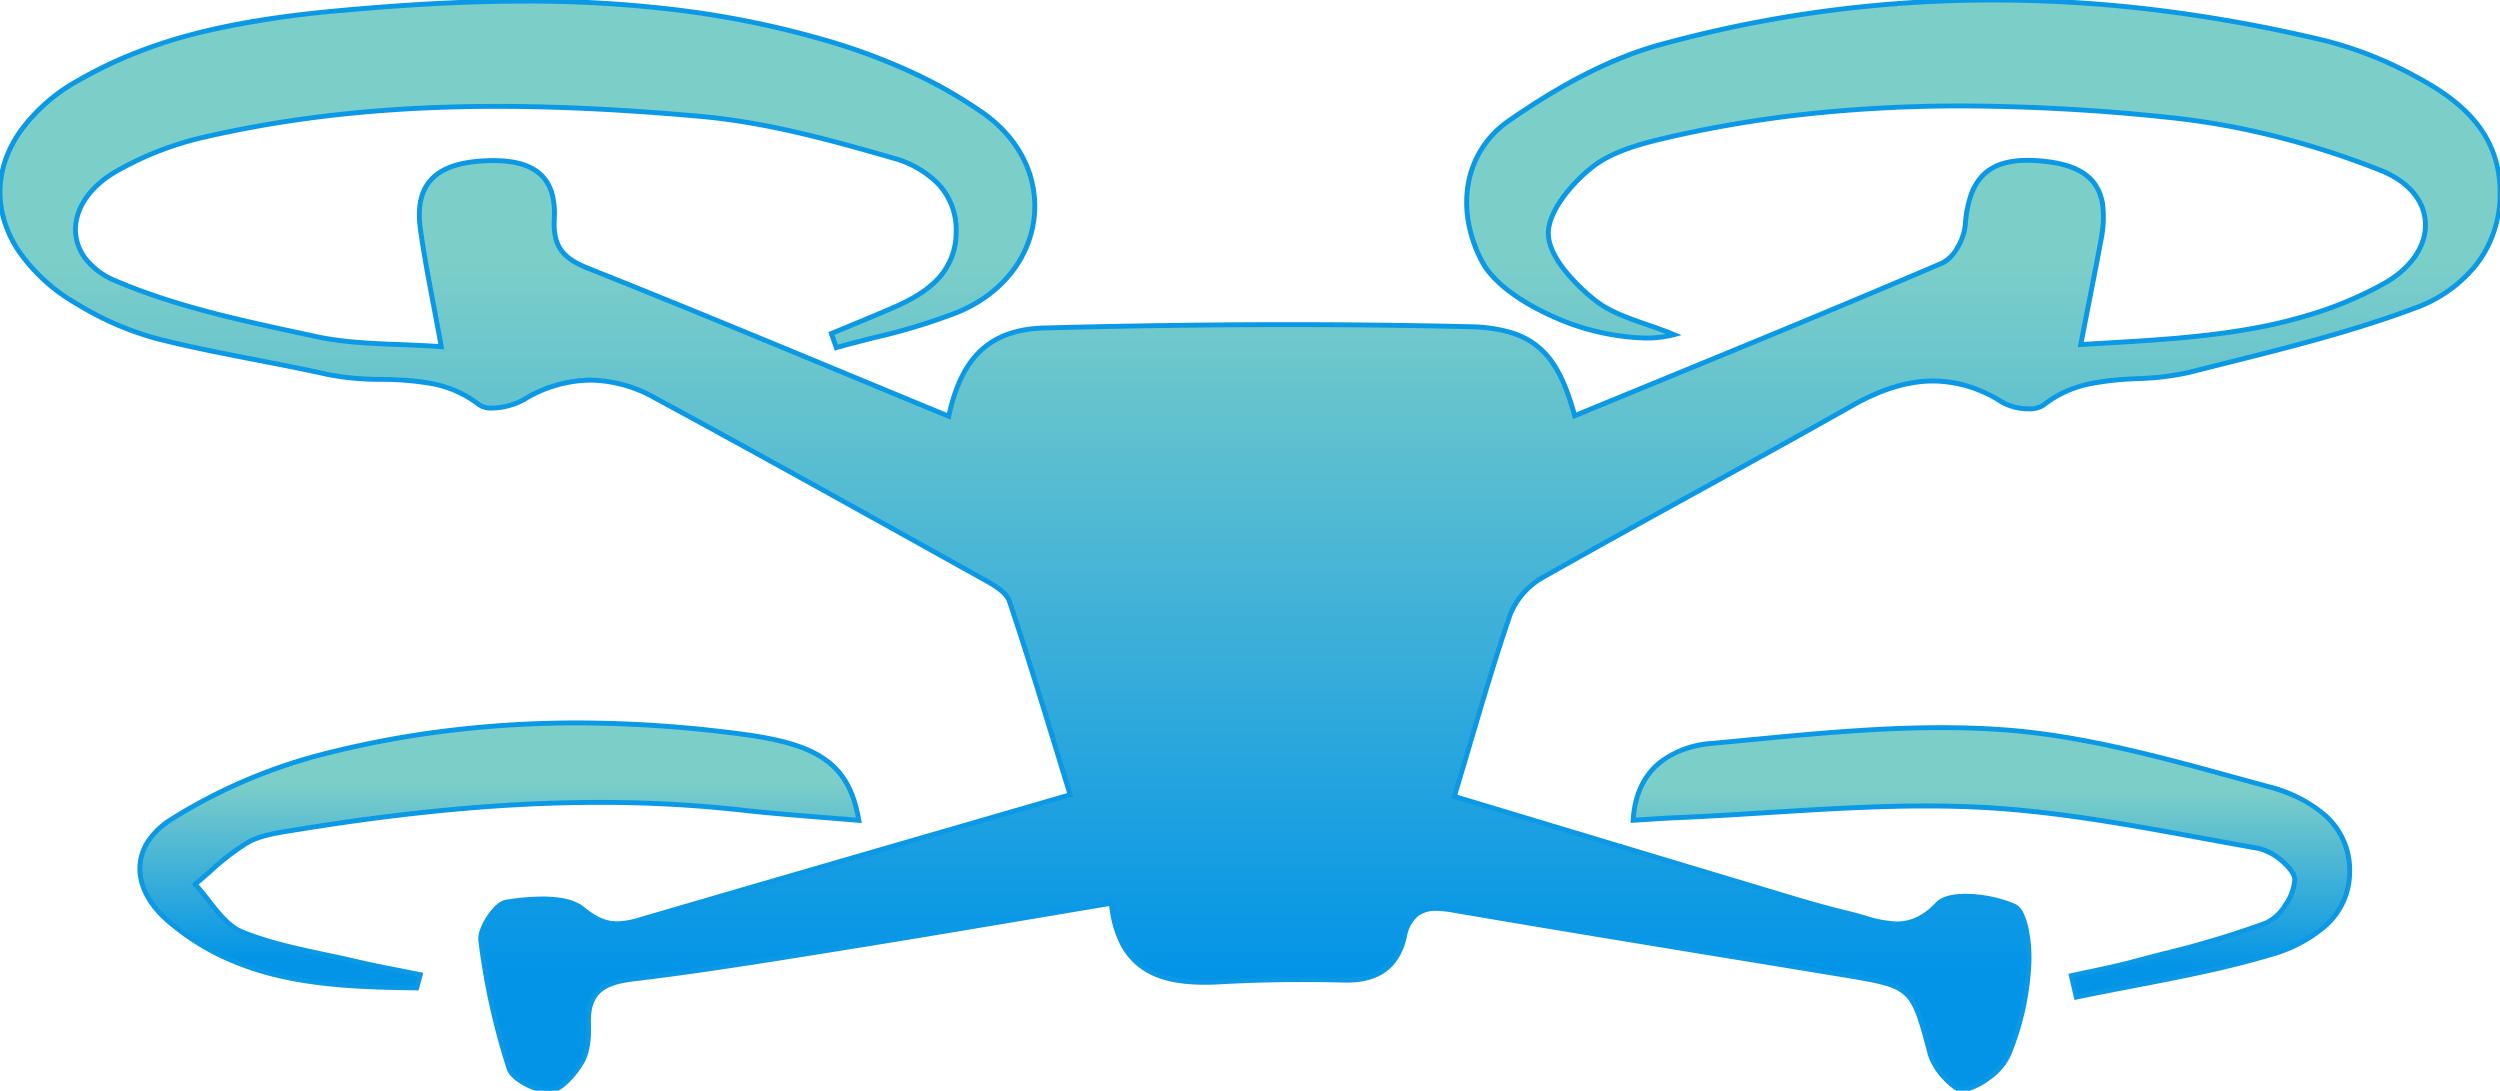 <svg id="グループ_11442" data-name="グループ 11442" xmlns="http://www.w3.org/2000/svg" xmlns:xlink="http://www.w3.org/1999/xlink" width="511.014" height="222.932" viewBox="0 0 511.014 222.932">
  <defs>
    <linearGradient id="linear-gradient" x1="0.5" y1="0.891" x2="0.5" y2="0.25" gradientUnits="objectBoundingBox">
      <stop offset="0" stop-color="#0394e7"/>
      <stop offset="1" stop-color="#7ccec8"/>
    </linearGradient>
    <clipPath id="clip-path">
      <rect id="長方形_4554" data-name="長方形 4554" width="511.014" height="222.932" stroke="#0b98e5" stroke-width="1" fill="url(#linear-gradient)"/>
    </clipPath>
  </defs>
  <g id="グループ_11317" data-name="グループ 11317" clip-path="url(#clip-path)">
    <path id="パス_16087" data-name="パス 16087" d="M297.276,162.8c23.789,7.162,46.859,14.121,69.942,21.039,3.713,1.113,7.461,2.115,11.226,3.04,6.04,1.484,11.482,4.471,17.635-2.074,2.508-2.667,11.038-1.624,15.629.419,2.411,1.074,3.275,8.022,2.99,12.192a55.56,55.56,0,0,1-4.154,18.228c-1.422,3.248-5.622,6.337-9.123,7.167-1.694.4-6.018-4.2-6.819-7.169-3.761-13.918-3.469-14.006-18.043-16.41-26.5-4.372-53.013-8.639-79.481-13.178-5.113-.877-8.659-.459-9.992,5.351-1.493,6.5-5.776,9.11-12.445,8.938-8.35-.217-16.733-.124-25.073.346-11.586.653-20.931-1.617-22.4-16.064-18.384,3.071-35.915,6.088-53.478,8.906-14.734,2.365-29.466,4.808-44.276,6.577-6.122.733-9.363,2.684-9.123,9.236.1,2.626-.122,5.686-1.4,7.829-1.475,2.469-4.261,5.728-6.52,5.762-2.859.043-7.576-2.232-8.322-4.534a141.019,141.019,0,0,1-5.769-26.136c-.307-2.506,3.015-7.524,5.211-7.859,5.2-.794,12.291-1.362,15.718,1.477,4.358,3.609,7.339,3.376,11.748,2.083,28.853-8.456,57.744-16.792,87.793-25.508-4.414-14.247-8.194-26.975-12.425-39.554-.626-1.857-3.193-3.324-5.167-4.423C178.744,106,156.335,93.5,133.776,81.285c-8.786-4.76-17.706-4.925-26.708.4-2.492,1.475-7.37,2.431-9.13,1.049-9.408-7.388-20.645-3.894-30.831-6.17-11.622-2.6-23.432-4.41-34.966-7.327a62.879,62.879,0,0,1-16.349-7.078c-21.111-12.551-21.05-33.376.152-45.685C32.6,6.806,51.255,3.828,70.038,2.116,103.515-.936,137-1.223,169.56,8.463c10.964,3.263,22.039,8.055,31.34,14.6C217.2,34.53,214.156,56.2,195.794,63.8c-7.924,3.281-16.541,4.887-24.843,7.255q-.5-1.444-1-2.884c4.148-1.732,8.318-3.419,12.443-5.206,6.877-2.976,12.854-6.948,13.045-15.4.2-8.684-6.086-13.293-12.938-15.276-12.821-3.711-25.951-7.3-39.174-8.492-33.973-3.053-68.043-3.521-101.606,4.238a65.179,65.179,0,0,0-18.208,7.133c-10.579,6.242-11.014,17.472.136,22.235C36.6,62.944,50.8,65.816,64.689,68.8c8.012,1.725,16.464,1.4,25.514,2.058-1.576-8.721-3.178-16.278-4.256-23.907C84.661,37.859,88.776,33.5,98.616,32.9c10.233-.627,15.154,2.89,14.68,11.774-.314,5.884,1.872,8.166,7.061,10.231,24.619,9.8,49.048,20.069,73.574,30.185,2.463-11.54,7.936-17.744,19.592-18.051,28.925-.76,57.893-.945,86.816-.255,13.368.319,18.058,5.539,21.548,18.19,25.078-10.331,50.22-20.532,75.155-31.222,2.309-.99,4.464-5,4.673-7.755.785-10.364,5.369-14.281,16.557-12.983,9.716,1.128,13.076,5.928,11.176,16.08-1.257,6.721-2.6,13.427-4.129,21.337,21.665-1.336,42.815-1.868,61.862-12.407,11.48-6.352,11.635-18.341-.554-23.192a163.556,163.556,0,0,0-43.01-10.794c-34.228-3.555-68.6-3.808-102.476,4-5.459,1.258-11.439,2.793-15.67,6.12s-9.118,9.123-8.985,13.7c.134,4.684,5.29,10.111,9.586,13.535,4.148,3.309,10,4.48,16.107,7-12.18,3.27-34.158-5.527-39.138-14.763-5.493-10.184-4.222-22.278,5.45-29,9.385-6.524,19.929-12.5,30.847-15.5,45.255-12.427,90.915-11.7,136.406-.7a80.277,80.277,0,0,1,18.2,7.311c9.311,4.908,16.944,11.638,17.065,23.294.124,12.072-7.341,20.155-17.337,23.911-14.949,5.615-30.687,9.211-46.217,13.166-9.815,2.5-20.777-.5-29.787,6.7-1.667,1.33-6.249.757-8.442-.613-10.557-6.592-20.39-5.093-30.677.726-21.034,11.9-42.359,23.289-63.386,35.2a15.362,15.362,0,0,0-6.522,7.61c-3.964,11.543-7.23,23.325-11.369,37.051" transform="translate(0 0.001)" fill="url(#linear-gradient)"/>
    <path id="パス_16087_-_アウトライン" data-name="パス 16087 - アウトライン" d="M112.291,223.432a11.873,11.873,0,0,1-5.152-1.47c-1.886-.994-3.185-2.237-3.565-3.411a141.248,141.248,0,0,1-5.789-26.229,5.465,5.465,0,0,1,.4-2.471,12.76,12.76,0,0,1,1.344-2.61c.474-.715,2.155-3.069,3.885-3.334a49.721,49.721,0,0,1,7.453-.652c3.953,0,6.867.753,8.66,2.238,2.4,1.985,4.385,2.833,6.645,2.833a16.909,16.909,0,0,0,4.643-.844c21.527-6.309,42.7-12.441,65.108-18.934,7.244-2.1,14.729-4.267,22.2-6.433-1.059-3.42-2.086-6.77-3.082-10.013-3.1-10.1-6.026-19.638-9.189-29.043-.579-1.719-3.2-3.179-4.936-4.145l-3.251-1.81C176.691,105.426,155,93.35,133.538,81.725A26.992,26.992,0,0,0,120.661,78.2a26.069,26.069,0,0,0-13.338,3.915,14.589,14.589,0,0,1-6.717,1.789,4.792,4.792,0,0,1-2.977-.777,21.93,21.93,0,0,0-9.495-4.24,60.484,60.484,0,0,0-10.189-.843A57.181,57.181,0,0,1,67,77.055c-4.817-1.077-9.751-2.035-14.523-2.961-6.734-1.307-13.7-2.659-20.457-4.369a63.089,63.089,0,0,1-16.482-7.132A36.951,36.951,0,0,1,3.5,51.721,24.254,24.254,0,0,1,.487,45.56a20.392,20.392,0,0,1,.06-12.713,24.148,24.148,0,0,1,3.061-6.105,36.719,36.719,0,0,1,12.086-10.7c17.02-9.881,36.156-12.773,54.3-14.427C83.937.347,96.151-.271,107.331-.271a250.8,250.8,0,0,1,31.362,1.839A193.177,193.177,0,0,1,169.7,7.983a125.762,125.762,0,0,1,16.359,6.093,94.936,94.936,0,0,1,15.126,8.575,28.165,28.165,0,0,1,5.23,4.726,24.143,24.143,0,0,1,3.5,5.408,21.959,21.959,0,0,1,1.971,11.74,22.685,22.685,0,0,1-4.731,11.453,25.5,25.5,0,0,1-4.813,4.693,29.3,29.3,0,0,1-6.364,3.6,124.7,124.7,0,0,1-17.061,5.2c-2.579.654-5.247,1.33-7.836,2.069l-.454.13-.155-.446q-.486-1.4-.968-2.787l-.188-.542.434-.181c1.291-.539,2.606-1.083,3.877-1.608,2.813-1.163,5.722-2.366,8.56-3.6,4.129-1.787,6.865-3.495,8.872-5.538a13.251,13.251,0,0,0,3.873-9.411,13.144,13.144,0,0,0-3.686-9.792,20.038,20.038,0,0,0-8.891-4.992c-13.1-3.792-25.952-7.294-39.08-8.474-15.431-1.387-29.035-2.061-41.592-2.061-21.975,0-41.554,2.057-59.857,6.288a64.626,64.626,0,0,0-18.067,7.077c-5.179,3.056-8.1,7.51-7.816,11.914A9.268,9.268,0,0,0,18.061,52.8a14.636,14.636,0,0,0,5.783,4.154c12.14,5.185,25.527,8.055,38.473,10.832l2.477.532c5.434,1.17,11.058,1.39,17.013,1.623,2.529.1,5.138.2,7.789.381-.458-2.518-.918-4.944-1.364-7.3-1.049-5.533-2.04-10.759-2.78-16-.635-4.5.011-7.852,1.976-10.259,2.131-2.61,5.781-4.039,11.158-4.368.775-.048,1.529-.072,2.239-.072,4.857,0,8.255,1.094,10.389,3.345a9.037,9.037,0,0,1,2.106,3.81A16.127,16.127,0,0,1,113.8,44.7c-.15,2.819.272,4.738,1.37,6.224,1.01,1.367,2.618,2.418,5.377,3.516C138.727,61.674,157.115,69.3,174.9,76.669c6.118,2.536,12.439,5.157,18.674,7.729,1.315-5.814,3.4-10.04,6.362-12.907,3.285-3.179,7.727-4.8,13.578-4.953,17.262-.454,34.05-.684,49.9-.684,12.584,0,25.014.144,36.946.429A31.981,31.981,0,0,1,309,67.5a16.16,16.16,0,0,1,6.148,3.378c3.049,2.721,5.176,6.751,7.067,13.416,5.222-2.151,10.524-4.328,15.656-6.435,19.37-7.954,39.4-16.178,58.972-24.569a7.1,7.1,0,0,0,2.889-3.006,10.9,10.9,0,0,0,1.483-4.328,24.377,24.377,0,0,1,1.12-6.025,11.538,11.538,0,0,1,2.478-4.3c2.129-2.26,5.28-3.359,9.634-3.359a34,34,0,0,1,3.882.243c4.94.573,8.263,2.1,10.159,4.675a10.29,10.29,0,0,1,1.863,5.076,23.361,23.361,0,0,1-.413,6.918c-.845,4.52-1.737,9.08-2.681,13.908-.427,2.185-.868,4.438-1.326,6.8,1.325-.081,2.659-.16,3.954-.236,10.229-.6,19.891-1.176,29.46-2.832a100.986,100.986,0,0,0,14.086-3.416,76.1,76.1,0,0,0,13.506-5.822c5.5-3.044,8.614-7.6,8.323-12.2-.272-4.292-3.487-7.972-8.82-10.094a170.617,170.617,0,0,0-21.085-6.844,153.786,153.786,0,0,0-21.792-3.917,409.621,409.621,0,0,0-42.533-2.377,295.376,295.376,0,0,0-29.974,1.473,243.907,243.907,0,0,0-29.8,4.9c-5.591,1.289-11.392,2.816-15.473,6.026a31.871,31.871,0,0,0-6.026,6.275c-1.868,2.624-2.825,5.051-2.768,7.019.058,2.015,1.11,4.353,3.127,6.948a38.7,38.7,0,0,0,6.27,6.211c2.769,2.209,6.419,3.478,10.284,4.822,1.847.642,3.756,1.306,5.7,2.111l1.362.563-1.423.382a23.259,23.259,0,0,1-6,.714,49.8,49.8,0,0,1-19.884-4.817c-6.723-3.1-11.763-7.076-13.828-10.906a27.7,27.7,0,0,1-2.877-8.027,23.317,23.317,0,0,1-.138-8.089,20.141,20.141,0,0,1,8.62-13.533c11.3-7.852,21.436-12.945,31-15.571a256.754,256.754,0,0,1,34.055-6.91A260.254,260.254,0,0,1,407.415-.5a277.566,277.566,0,0,1,34.232,2.158,308.743,308.743,0,0,1,34.216,6.294,79.443,79.443,0,0,1,18.319,7.354c5.382,2.837,9.35,5.86,12.132,9.241A22.673,22.673,0,0,1,510.074,31a23.56,23.56,0,0,1,1.439,8.037,25.853,25.853,0,0,1-1.277,8.464,23.31,23.31,0,0,1-3.7,6.921,28.611,28.611,0,0,1-12.683,9c-12.639,4.747-26.028,8.1-38.976,11.345-2.393.6-4.866,1.219-7.293,1.837a56.149,56.149,0,0,1-10.7,1.291,60.531,60.531,0,0,0-9.807,1.085,21.842,21.842,0,0,0-9.087,4.229,5.57,5.57,0,0,1-3.322.863,11.727,11.727,0,0,1-5.7-1.442,25.623,25.623,0,0,0-13.83-4.252c-5.057,0-10.4,1.632-16.335,4.989-10.406,5.888-21.059,11.747-31.36,17.412-10.522,5.787-21.4,11.771-32.026,17.789a14.864,14.864,0,0,0-6.3,7.337c-2.851,8.3-5.381,16.866-8.059,25.93-1.011,3.422-2.055,6.955-3.16,10.624l16.3,4.909c18.278,5.505,35.543,10.705,53.162,15.986,3.5,1.049,7.162,2.041,11.2,3.034.895.22,1.783.474,2.641.72a24,24,0,0,0,6.489,1.249h0c2.971,0,5.519-1.239,8.021-3.9,1.364-1.451,4.054-1.756,6.07-1.756a26.968,26.968,0,0,1,10.126,2.061,3.921,3.921,0,0,1,1.772,2.012,14.211,14.211,0,0,1,1.021,3.281,29.929,29.929,0,0,1,.493,7.39A56.089,56.089,0,0,1,411,215.841a12.7,12.7,0,0,1-3.935,4.686,15.138,15.138,0,0,1-5.531,2.767,1.471,1.471,0,0,1-.338.038c-1.434,0-3.318-1.882-4.062-2.691a13.11,13.11,0,0,1-3.018-4.872l-.245-.906c-1.733-6.426-2.6-9.651-4.719-11.506-2.08-1.824-5.39-2.432-12.679-3.635-7.4-1.222-14.934-2.456-22.216-3.649-18.778-3.077-38.195-6.259-57.267-9.53a20.071,20.071,0,0,0-3.372-.344,5.817,5.817,0,0,0-3.8,1.1,7.222,7.222,0,0,0-2.249,4.218c-1.443,6.281-5.474,9.334-12.324,9.334-.2,0-.412,0-.621-.008-2.834-.074-5.677-.111-8.451-.111-5.626,0-11.2.154-16.58.456-1.192.067-2.279.1-3.325.1-5.822,0-9.986-1.043-13.1-3.282a13.9,13.9,0,0,1-4.309-5.126,23.106,23.106,0,0,1-2.125-7.675c-5.448.91-10.877,1.825-16.133,2.711-12.668,2.135-24.634,4.152-36.826,6.108l-4.57.735c-13,2.093-26.437,4.257-39.726,5.845-3.282.393-5.34,1.106-6.671,2.31-1.483,1.342-2.123,3.379-2.011,6.411.13,3.525-.366,6.252-1.474,8.1-1.322,2.211-4.271,5.965-6.942,6Zm-1.421-39.175a48.753,48.753,0,0,0-7.3.641c-.854.13-2.141,1.295-3.2,2.9a7.8,7.8,0,0,0-1.588,4.407,140.243,140.243,0,0,0,5.748,26.042,6.194,6.194,0,0,0,3.08,2.834,11.008,11.008,0,0,0,4.685,1.354h.073c1.855-.028,4.472-2.8,6.1-5.518,1.007-1.684,1.456-4.225,1.333-7.554-.123-3.35.621-5.634,2.34-7.189,1.495-1.352,3.722-2.142,7.223-2.562,13.268-1.585,26.7-3.748,39.685-5.839l4.571-.735c12.189-1.956,24.153-3.972,36.819-6.107,5.424-.914,11.032-1.859,16.656-2.8l.526-.088.054.531c.607,5.99,2.6,10.118,6.08,12.619,2.941,2.111,6.919,3.095,12.521,3.094,1.027,0,2.1-.032,3.269-.1,5.394-.3,10.992-.458,16.637-.458,2.783,0,5.635.037,8.477.111.2.005.4.008.6.008a12.286,12.286,0,0,0,7.451-2.015,10.581,10.581,0,0,0,3.9-6.544c.967-4.212,3.133-6.09,7.024-6.09a21.013,21.013,0,0,1,3.541.358c19.069,3.27,38.484,6.452,57.26,9.528,7.282,1.193,14.813,2.427,22.218,3.649,6.959,1.148,10.793,1.78,13.175,3.869,2.343,2.055,3.239,5.378,5.025,12l.244.906a12.293,12.293,0,0,0,2.789,4.457c1.5,1.636,2.753,2.368,3.325,2.367a.469.469,0,0,0,.107-.011,14.325,14.325,0,0,0,5.152-2.586,11.7,11.7,0,0,0,3.629-4.295,55.085,55.085,0,0,0,4.113-18.062,28.85,28.85,0,0,0-.475-7.124c-.5-2.505-1.313-4.174-2.219-4.577a26.284,26.284,0,0,0-9.719-1.975c-2.571,0-4.468.512-5.342,1.441-2.7,2.876-5.484,4.215-8.749,4.215h0a24.722,24.722,0,0,1-6.764-1.288c-.849-.243-1.728-.495-2.6-.71-4.056-1-7.736-1.993-11.25-3.047-17.62-5.281-34.885-10.481-53.164-15.986l-16.779-5.053-.479-.144.144-.479c1.158-3.839,2.248-7.529,3.3-11.1,2.681-9.075,5.214-17.647,8.073-25.971a14,14,0,0,1,2.7-4.5,15.978,15.978,0,0,1,4.049-3.387c10.629-6.022,21.512-12.007,32.037-17.8,10.3-5.664,20.948-11.521,31.349-17.406,6.089-3.445,11.593-5.119,16.827-5.119a24.67,24.67,0,0,1,7.121,1.059,30.207,30.207,0,0,1,7.239,3.345,10.815,10.815,0,0,0,5.167,1.291,4.528,4.528,0,0,0,2.7-.644c5.977-4.777,12.832-5.16,19.462-5.531a55.4,55.4,0,0,0,10.514-1.262c2.429-.619,4.9-1.239,7.3-1.838,12.921-3.237,26.282-6.584,38.868-11.311a27.614,27.614,0,0,0,12.244-8.675,23.091,23.091,0,0,0,4.769-14.763,22.563,22.563,0,0,0-1.376-7.7,21.678,21.678,0,0,0-3.6-6.168c-2.7-3.277-6.564-6.218-11.826-8.992a78.488,78.488,0,0,0-18.087-7.267,307.706,307.706,0,0,0-34.105-6.274A276.554,276.554,0,0,0,407.415.5a259.254,259.254,0,0,0-34.021,2.235,255.761,255.761,0,0,0-33.922,6.883c-9.453,2.6-19.493,7.642-30.694,15.428a19.163,19.163,0,0,0-8.2,12.874,22.321,22.321,0,0,0,.134,7.743,26.705,26.705,0,0,0,2.774,7.738c1.965,3.643,6.837,7.46,13.366,10.472A48.771,48.771,0,0,0,336.316,68.6a24.382,24.382,0,0,0,4.165-.335c-1.4-.538-2.788-1.02-4.139-1.49-3.948-1.373-7.677-2.67-10.579-4.985a39.722,39.722,0,0,1-6.436-6.379c-2.151-2.766-3.273-5.3-3.338-7.533-.063-2.187.958-4.824,2.953-7.628a32.911,32.911,0,0,1,6.223-6.481c4.244-3.337,10.165-4.9,15.867-6.214a244.9,244.9,0,0,1,29.928-4.917,296.376,296.376,0,0,1,30.076-1.479,410.607,410.607,0,0,1,42.636,2.382A154.805,154.805,0,0,1,465.6,27.483a171.619,171.619,0,0,1,21.21,6.884c5.707,2.271,9.151,6.266,9.448,10.96.316,4.988-2.987,9.9-8.837,13.134a77.089,77.089,0,0,1-13.681,5.9,101.967,101.967,0,0,1-14.224,3.45c-9.625,1.665-19.314,2.238-29.572,2.845-1.505.089-3.062.181-4.6.276l-.644.04.123-.634c.5-2.593.984-5.054,1.449-7.434.944-4.826,1.835-9.384,2.679-13.9.953-5.093.537-8.762-1.272-11.217-1.722-2.337-4.82-3.735-9.469-4.275a33.008,33.008,0,0,0-3.767-.237,16.135,16.135,0,0,0-5.287.76,8.748,8.748,0,0,0-3.619,2.284c-1.9,2.014-2.986,5.192-3.329,9.716-.22,2.89-2.441,7.091-4.975,8.177-19.579,8.394-39.612,16.62-58.986,24.575-5.3,2.177-10.786,4.429-16.176,6.649l-.522.215-.15-.544c-1.874-6.792-3.944-10.823-6.921-13.48-3.19-2.847-7.557-4.186-14.157-4.344-11.924-.285-24.346-.429-36.922-.429-15.837,0-32.616.23-49.869.683-5.589.147-9.812,1.675-12.909,4.672-2.914,2.82-4.945,7.067-6.208,12.983l-.125.587-.554-.229c-6.414-2.646-12.928-5.346-19.227-7.957C156.735,70.222,138.35,62.6,120.173,55.367c-2.945-1.172-4.683-2.324-5.812-3.851-1.228-1.662-1.725-3.846-1.564-6.871.2-3.728-.557-6.438-2.309-8.286-1.935-2.041-5.1-3.033-9.664-3.033-.69,0-1.423.023-2.178.07-5.083.311-8.5,1.62-10.444,4-1.779,2.179-2.354,5.282-1.76,9.487.736,5.215,1.725,10.43,2.772,15.951.484,2.551.984,5.188,1.481,7.937l.115.634-.643-.047c-2.855-.207-5.673-.317-8.4-.424-6-.235-11.665-.456-17.184-1.644l-2.477-.532c-12.993-2.786-26.427-5.667-38.656-10.89a15.617,15.617,0,0,1-6.169-4.447,10.388,10.388,0,0,1-2.33-5.838c-.31-4.788,2.795-9.588,8.306-12.84a65.633,65.633,0,0,1,18.35-7.19c18.377-4.248,38.03-6.313,60.082-6.313,12.587,0,26.221.675,41.681,2.065,13.217,1.188,26.116,4.7,39.268,8.51a21.028,21.028,0,0,1,9.332,5.258,14.11,14.11,0,0,1,3.967,10.509,14.209,14.209,0,0,1-4.159,10.089c-2.1,2.139-4.935,3.914-9.188,5.755-2.845,1.233-5.758,2.437-8.575,3.6-1.128.466-2.291.947-3.44,1.426q.346,1,.693,1.994c2.459-.693,4.974-1.33,7.41-1.948a123.94,123.94,0,0,0,16.925-5.16,28.3,28.3,0,0,0,6.147-3.472,24.506,24.506,0,0,0,4.624-4.508A21.686,21.686,0,0,0,210.9,44.415a20.959,20.959,0,0,0-1.882-11.2,23.139,23.139,0,0,0-3.36-5.183,27.163,27.163,0,0,0-5.045-4.558,93.938,93.938,0,0,0-14.966-8.483,124.762,124.762,0,0,0-16.228-6.044A192.178,192.178,0,0,0,138.569,2.56,249.813,249.813,0,0,0,107.331.729C96.181.729,84,1.346,70.084,2.614A199.145,199.145,0,0,0,42.31,6.8,95.231,95.231,0,0,0,16.195,16.91a35.735,35.735,0,0,0-11.763,10.4A23.149,23.149,0,0,0,1.5,33.16a19.392,19.392,0,0,0-.057,12.1A23.256,23.256,0,0,0,4.33,51.163a35.966,35.966,0,0,0,11.717,10.57,62.1,62.1,0,0,0,16.217,7.023c6.733,1.7,13.682,3.052,20.4,4.357,4.778.928,9.719,1.887,14.55,2.967a56.44,56.44,0,0,0,10.755.969c6.882.18,14,.367,20.275,5.3a3.933,3.933,0,0,0,2.359.564,13.693,13.693,0,0,0,6.207-1.65A27.052,27.052,0,0,1,120.661,77.2a27.977,27.977,0,0,1,13.353,3.642c21.471,11.628,43.161,23.706,64.138,35.386l3.251,1.81c1.869,1.041,4.694,2.614,5.4,4.7,3.167,9.417,6.1,18.963,9.2,29.069,1.042,3.4,2.12,6.909,3.232,10.5l.151.486-.489.142c-7.631,2.213-15.285,4.431-22.687,6.575-22.411,6.492-43.58,12.624-65.105,18.933a17.781,17.781,0,0,1-4.924.885c-2.479,0-4.725-.944-7.283-3.062C117.282,184.932,114.584,184.256,110.869,184.256Z" transform="translate(0 0.001)" fill="#0b98e5"/>
    <path id="パス_16088" data-name="パス 16088" d="M186.212,101.9c.679-11.013,8.211-14.974,16.217-15.72,19.811-1.843,39.889-4.213,59.6-2.768,18.163,1.332,36.142,6.764,53.883,11.57,8.288,2.246,16.846,7.174,16.769,17.438-.075,9.754-8.388,14.63-16.265,16.982-12.913,3.856-26.378,5.864-39.609,8.652q-.508-2.191-1.018-4.385c4.188-.932,8.415-1.717,12.554-2.829,9.128-2.452,18.42-4.534,27.2-7.922,2.856-1.1,5.842-5.746,5.923-8.843.056-2.158-4.485-5.916-7.416-6.429-19.017-3.333-38.08-7.49-57.273-8.42-20.433-.993-41.024,1.278-61.547,2.141-2.879.122-5.756.339-9.012.534" transform="translate(147.609 65.768)" fill="url(#linear-gradient)"/>
    <path id="パス_16088_-_アウトライン" data-name="パス 16088 - アウトライン" d="M276.426,138.646l-.111-.477-.485-2.086q-.267-1.15-.534-2.3l-.114-.491.492-.11c1.3-.29,2.63-.57,3.914-.841,2.841-.6,5.778-1.22,8.619-1.983,2.038-.548,4.118-1.085,6.13-1.605a191.917,191.917,0,0,0,21.019-6.3,9.079,9.079,0,0,0,3.765-3.483,10.205,10.205,0,0,0,1.838-4.907c.021-.822-.926-2.171-2.413-3.438a10.9,10.9,0,0,0-4.59-2.485c-3.818-.669-7.7-1.383-11.459-2.074-14.967-2.752-30.444-5.6-45.752-6.339-3.4-.166-6.884-.246-10.637-.246-10.733,0-21.686.686-32.278,1.35-6.093.382-12.393.776-18.586,1.037-1.937.082-3.876.207-5.93.34q-1.484.1-3.073.194l-.564.034.035-.564c.322-5.225,2.187-9.284,5.541-12.064a19.986,19.986,0,0,1,11.129-4.123c2.319-.216,4.683-.443,6.968-.662,13.082-1.256,26.61-2.554,39.864-2.554,4.538,0,8.74.146,12.847.447,16.053,1.177,32.111,5.588,47.64,9.854,2.079.571,4.228,1.161,6.337,1.733a28.988,28.988,0,0,1,11.721,5.82,15.374,15.374,0,0,1,5.417,12.1,15.2,15.2,0,0,1-5.375,11.637,29.458,29.458,0,0,1-11.248,5.821c-9.105,2.719-18.629,4.549-27.839,6.319-3.878.745-7.889,1.516-11.811,2.342Zm-.041-4.6.42,1.806.374,1.61c3.777-.79,7.624-1.529,11.349-2.245,9.186-1.765,18.684-3.591,27.741-6.3a28.482,28.482,0,0,0,10.869-5.61,14.242,14.242,0,0,0,5.039-10.9c.043-5.694-2.768-13.256-16.4-16.951-2.11-.572-4.26-1.162-6.34-1.733-15.483-4.253-31.494-8.65-47.449-9.82-4.082-.3-8.26-.445-12.774-.445-13.207,0-26.71,1.3-39.769,2.55-2.286.219-4.651.446-6.971.662-6.688.623-14.783,3.689-15.722,14.688q1.284-.079,2.5-.159c2.059-.133,4-.259,5.952-.341,6.183-.26,12.478-.654,18.565-1.036,10.608-.665,21.577-1.352,32.341-1.352,3.769,0,7.265.081,10.686.247,15.374.745,30.885,3.6,45.884,6.355,3.754.69,7.637,1.4,11.451,2.072a11.915,11.915,0,0,1,5.066,2.709c.845.72,2.806,2.573,2.764,4.225a11.055,11.055,0,0,1-2,5.433,9.93,9.93,0,0,1-4.239,3.864,192.667,192.667,0,0,1-21.129,6.335c-2.009.519-4.087,1.057-6.121,1.6-2.867.77-5.818,1.393-8.672,2C278.676,133.556,277.524,133.8,276.385,134.05Z" transform="translate(147.609 65.768)" fill="#0b98e5"/>
    <path id="パス_16089" data-name="パス 16089" d="M72.545,136.6c-17.9-.24-35.8-.938-50.606-13.5-7.911-6.71-8.236-15.521.52-21.018A109.707,109.707,0,0,1,52.5,89.053c28.62-7.51,57.843-8.2,87.121-4.245,15.675,2.117,21.367,6.443,23.3,17.543-8.112-.7-15.993-1.221-23.83-2.1-30.841-3.458-61.4-.855-91.847,4.123-3.223.525-6.721,1-9.437,2.6-3.842,2.27-7.074,5.572-10.566,8.431,3.157,3.347,5.722,8.148,9.6,9.729,7.348,2.994,15.435,4.2,23.242,6.034,4.369,1.025,8.79,1.82,13.187,2.718q-.36,1.353-.722,2.705" transform="translate(12.642 65.342)" fill="url(#linear-gradient)"/>
    <path id="パス_16089_-_アウトライン" data-name="パス 16089 - アウトライン" d="M72.928,137.1l-.39-.005c-9.148-.123-18.063-.379-26.559-2.139a59.135,59.135,0,0,1-12.611-4.028,49.682,49.682,0,0,1-11.753-7.447c-4.256-3.61-6.437-7.88-6.14-12.024a10.742,10.742,0,0,1,1.873-5.289,16.006,16.006,0,0,1,4.844-4.509A110.064,110.064,0,0,1,52.368,88.57a200.784,200.784,0,0,1,26.4-5.042,219.515,219.515,0,0,1,26.64-1.6,257.337,257.337,0,0,1,34.273,2.382c8.211,1.109,13.466,2.805,17.038,5.5,3.6,2.714,5.661,6.555,6.689,12.454l.112.64-.647-.056c-2.57-.223-5.151-.43-7.647-.63-5.572-.447-10.835-.869-16.2-1.47a261.977,261.977,0,0,0-29.061-1.576c-10.06,0-20.324.514-31.377,1.571-9.8.937-20.03,2.286-31.272,4.125l-.681.11c-3.017.486-6.137.988-8.582,2.432a51.02,51.02,0,0,0-7.4,5.726c-.879.77-1.783,1.563-2.7,2.324.866.959,1.694,2.018,2.5,3.046,1.974,2.523,4.016,5.131,6.564,6.171,5.388,2.2,11.293,3.447,17,4.657,2.026.429,4.121.873,6.164,1.353,3.005.705,6.091,1.312,9.074,1.9,1.344.264,2.733.537,4.1.816l.52.106-.137.512q-.179.673-.36,1.347t-.363,1.358ZM105.41,82.931a218.51,218.51,0,0,0-26.518,1.59,199.778,199.778,0,0,0-26.27,5.016,109.051,109.051,0,0,0-29.9,12.971c-3.84,2.411-6,5.531-6.252,9.022-.273,3.818,1.783,7.792,5.79,11.19a48.694,48.694,0,0,0,11.519,7.3,58.15,58.15,0,0,0,12.4,3.96c8.289,1.717,17.019,1.989,25.98,2.113l.263-.983.223-.833c-1.193-.242-2.4-.479-3.571-.709-2.993-.588-6.087-1.2-9.11-1.906-2.033-.478-4.122-.92-6.143-1.349-5.753-1.219-11.7-2.48-17.174-4.709-2.8-1.14-4.92-3.855-6.974-6.48-.9-1.153-1.835-2.345-2.8-3.369l-.368-.39.415-.34c1.04-.852,2.078-1.761,3.081-2.64a51.765,51.765,0,0,1,7.548-5.835c2.607-1.54,5.822-2.058,8.932-2.558l.679-.11c11.264-1.842,21.515-3.194,31.338-4.133,11.085-1.06,21.38-1.575,31.473-1.575a262.976,262.976,0,0,1,29.172,1.582c5.346.6,10.6,1.021,16.165,1.467,2.286.183,4.644.373,7,.575-1.015-5.268-2.939-8.735-6.189-11.187-3.427-2.585-8.538-4.222-16.569-5.307A256.336,256.336,0,0,0,105.41,82.931Z" transform="translate(12.642 65.342)" fill="#0b98e5"/>
  </g>
</svg>
